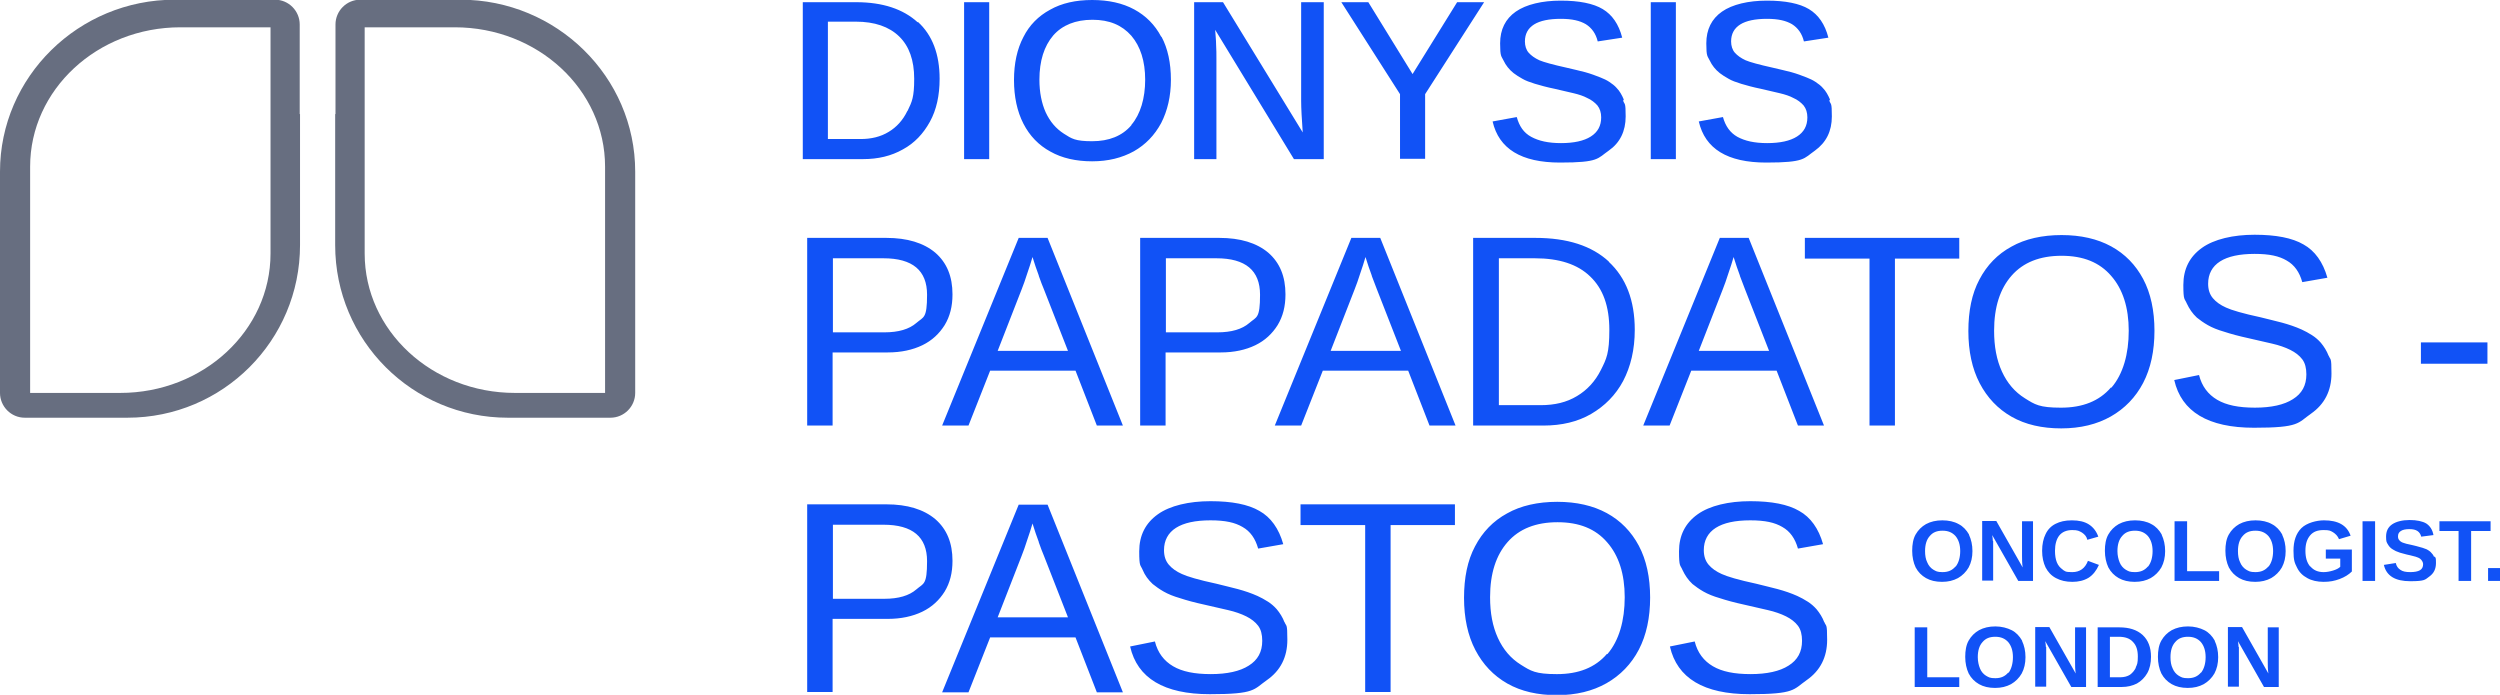 <?xml version="1.0" encoding="UTF-8"?>
<svg id="Layer_2" data-name="Layer 2" xmlns="http://www.w3.org/2000/svg" xmlns:xlink="http://www.w3.org/1999/xlink" viewBox="0 0 796.6 221.4">
  <defs>
    <style>
      .cls-1 {
        fill: #1152f6;
      }

      .cls-2 {
        fill: none;
      }

      .cls-3 {
        clip-path: url(#clippath);
      }

      .cls-4 {
        fill: #676e80;
      }
    </style>
    <clipPath id="clippath">
      <rect class="cls-2" width="796.6" height="221.4"/>
    </clipPath>
  </defs>
  <g id="Layer_1-2" data-name="Layer 1">
    <g id="Layer_1-3" data-name="Layer 1">
      <g class="cls-3">
        <g>
          <path class="cls-1" d="M581.3,198.3c-.6-1.6-1.5-3-2.5-4.2-.8-.9-1.7-1.7-2.8-2.4-1.1-.7-2.2-1.3-3.3-1.8-2-.9-4.1-1.6-6.3-2.2s-4.5-1.1-6.8-1.7c-5.6-1.2-9.3-2.3-11-3.1-1.8-.8-3.2-1.8-4.2-3s-1.5-2.7-1.5-4.6c0-3.1,1.3-5.5,3.8-7.1s6.2-2.4,11-2.4,7.8.7,10.2,2.1c2.5,1.4,4.1,3.7,5,6.9l8-1.4c-1.4-5-4-8.6-7.6-10.6-3.6-2.1-8.8-3.1-15.6-3.1s-12.9,1.4-16.8,4.2c-3.9,2.8-5.9,6.7-5.9,11.8s.4,4.2,1.1,5.9c.8,1.7,1.8,3.2,3.2,4.5,1,.8,2.1,1.6,3.5,2.4s3.1,1.5,5.2,2.1c2.1.7,4.7,1.4,7.9,2.1,2.7.6,5.2,1.2,7.4,1.7s4.2,1.2,5.8,2,2.9,1.8,3.8,3c.9,1.2,1.3,2.8,1.3,4.8,0,3.5-1.4,6.1-4.3,7.9-2.8,1.8-6.9,2.7-12.1,2.7s-9.1-.8-12-2.5-4.9-4.3-5.8-7.9l-7.9,1.6c2.3,10.1,10.8,15.2,25.4,15.2s13.9-1.5,18.2-4.5,6.5-7.3,6.5-12.8-.3-4.1-.9-5.7M512,208.4c-3.7,4.3-9,6.4-15.9,6.4s-8.3-1-11.5-3-5.6-4.8-7.3-8.5-2.5-8-2.5-13c0-7.6,1.9-13.4,5.6-17.6,3.7-4.2,9-6.3,15.9-6.3s12.1,2.1,15.8,6.4c3.7,4.2,5.6,10.1,5.6,17.5s-1.8,13.8-5.5,18.1M522.2,173.9c-2.4-4.5-5.8-8-10.2-10.4s-9.7-3.6-15.8-3.6-11.6,1.2-16,3.7c-4.4,2.4-7.8,5.9-10.2,10.5-2.4,4.5-3.5,10-3.5,16.4s1.2,12,3.6,16.6c2.4,4.6,5.8,8.2,10.2,10.7s9.7,3.7,15.8,3.7,11.4-1.3,15.8-3.8c4.4-2.5,7.9-6.1,10.3-10.7,2.4-4.6,3.6-10.2,3.6-16.6s-1.2-12-3.6-16.5M463.6,167.3v-6.6h-49.2v6.6h20.6v53.2h8.1v-53.2h20.6-.1ZM409.3,198.3c-.6-1.6-1.5-3-2.5-4.2-.8-.9-1.7-1.7-2.8-2.4-1.1-.7-2.2-1.3-3.3-1.8-2-.9-4.1-1.6-6.3-2.2s-4.5-1.1-6.8-1.7c-5.6-1.2-9.3-2.3-11-3.1-1.8-.8-3.2-1.8-4.2-3s-1.5-2.7-1.5-4.6c0-3.1,1.3-5.5,3.8-7.1s6.2-2.4,11-2.4,7.8.7,10.2,2.1c2.5,1.4,4.1,3.7,5,6.9l8-1.4c-1.4-5-4-8.6-7.6-10.6-3.6-2.1-8.8-3.1-15.6-3.1s-12.9,1.4-16.8,4.2c-3.9,2.8-5.9,6.7-5.9,11.8s.4,4.2,1.1,5.9c.7,1.7,1.8,3.2,3.2,4.5,1,.8,2.1,1.6,3.5,2.4s3.1,1.5,5.2,2.1c2.1.7,4.7,1.4,7.9,2.1,2.7.6,5.2,1.2,7.4,1.7s4.2,1.2,5.8,2,2.9,1.8,3.8,3c.9,1.2,1.3,2.8,1.3,4.8,0,3.5-1.4,6.1-4.3,7.9-2.8,1.8-6.9,2.7-12.1,2.7s-9.1-.8-12-2.5-4.9-4.3-5.8-7.9l-7.9,1.6c2.3,10.1,10.8,15.2,25.4,15.2s13.9-1.5,18.2-4.5,6.5-7.3,6.5-12.8-.3-4.1-.9-5.7M331,172.8c.6,1.8,1.2,3.2,1.6,4.2l7.7,19.7h-22.4l7.6-19.5c.6-1.5,1.2-3.2,1.8-5.1.7-1.9,1.2-3.7,1.7-5.3.7,2.2,1.3,4.1,2,5.9M342.7,203.1l6.8,17.5h8.3l-24-59.8h-9.2l-24.4,59.8h8.4l6.9-17.5h27.3-.1ZM292,187.8c-2.3,2-5.7,3-10.2,3h-16.4v-23.6h16.1c9.3,0,13.9,3.9,13.9,11.6s-1.1,7-3.4,9M298,165.4c-3.7-3.1-8.9-4.7-15.6-4.7h-25.2v59.8h8.1v-23.3h17.6c4.2,0,7.9-.8,11-2.3s5.4-3.7,7.1-6.4c1.7-2.8,2.5-6,2.5-9.8,0-5.7-1.8-10.1-5.5-13.3"/>
          <path class="cls-1" d="M771.4,115.9h21.2v-6.8h-21.2v6.8ZM742,113.4c-.6-1.6-1.5-3-2.5-4.2-.8-.9-1.7-1.7-2.8-2.4-1.1-.7-2.2-1.3-3.3-1.8-2-.9-4.1-1.6-6.3-2.2s-4.5-1.1-6.8-1.7c-5.6-1.2-9.3-2.3-11-3.1-1.8-.8-3.2-1.8-4.2-3s-1.5-2.7-1.5-4.6c0-3.1,1.3-5.5,3.8-7.1s6.2-2.4,11-2.4,7.8.7,10.2,2.1c2.5,1.4,4.1,3.7,5,6.9l8-1.4c-1.4-5-4-8.6-7.6-10.6-3.6-2.1-8.8-3.1-15.6-3.1s-12.9,1.4-16.8,4.2c-3.9,2.8-5.9,6.7-5.9,11.8s.4,4.2,1.1,5.9c.8,1.7,1.8,3.2,3.2,4.5,1,.8,2.1,1.6,3.5,2.4s3.1,1.5,5.2,2.1c2.1.7,4.7,1.4,7.9,2.1,2.7.6,5.2,1.2,7.4,1.7s4.2,1.2,5.8,2,2.9,1.8,3.8,3c.9,1.2,1.3,2.8,1.3,4.8,0,3.5-1.4,6.1-4.3,7.9-2.8,1.8-6.9,2.7-12.1,2.7s-9.1-.8-12-2.5-4.9-4.3-5.8-7.9l-7.9,1.6c2.3,10.1,10.8,15.2,25.4,15.2s13.9-1.5,18.2-4.5,6.5-7.3,6.5-12.8-.3-4.1-.9-5.7M672.6,123.5c-3.7,4.3-9,6.4-15.9,6.4s-8.3-1-11.5-3-5.6-4.8-7.3-8.5-2.5-8-2.5-13c0-7.6,1.9-13.4,5.6-17.6,3.7-4.2,9-6.3,15.9-6.3s12.1,2.1,15.8,6.4c3.7,4.2,5.6,10.1,5.6,17.5s-1.8,13.8-5.5,18.1M682.9,88.9c-2.4-4.5-5.8-8-10.2-10.4s-9.7-3.6-15.8-3.6-11.6,1.2-16,3.7c-4.4,2.4-7.8,5.9-10.2,10.5-2.4,4.5-3.5,10-3.5,16.4s1.2,12,3.6,16.6c2.4,4.6,5.8,8.2,10.2,10.7s9.7,3.7,15.8,3.7,11.4-1.3,15.8-3.8c4.4-2.5,7.9-6.1,10.3-10.7,2.4-4.6,3.6-10.2,3.6-16.6s-1.2-12-3.6-16.5M624.3,82.4v-6.6h-49.2v6.6h20.6v53.2h8.1v-53.2h20.6-.1ZM554.4,87.9c.7,1.8,1.2,3.2,1.6,4.2l7.7,19.7h-22.4l7.6-19.5c.6-1.5,1.2-3.2,1.8-5.1.7-1.9,1.2-3.7,1.7-5.3.7,2.2,1.3,4.1,2,5.9M566.1,118.1l6.8,17.5h8.3l-24-59.8h-9.2l-24.4,59.8h8.4l6.9-17.5h27.3-.1ZM510.1,117.9c-1.8,3.6-4.4,6.4-7.6,8.3-3.3,2-7.1,2.9-11.6,2.9h-13.3v-46.8h11.5c7.7,0,13.6,1.9,17.6,5.8,4.1,3.9,6.1,9.5,6.1,17s-.9,9.2-2.7,12.8M512.7,83.4c-5.5-5.1-13.3-7.6-23.5-7.6h-19.8v59.8h22.4c5.8,0,10.9-1.2,15.2-3.7s7.8-6,10.2-10.5c2.4-4.6,3.7-10,3.7-16.3,0-9.4-2.8-16.6-8.3-21.7M437.1,87.9c.7,1.8,1.2,3.2,1.6,4.2l7.7,19.7h-22.4l7.6-19.5c.6-1.5,1.2-3.2,1.8-5.1.7-1.9,1.2-3.7,1.7-5.3.7,2.2,1.3,4.1,2,5.9M448.7,118.1l6.8,17.5h8.3l-24-59.8h-9.2l-24.4,59.8h8.4l6.9-17.5h27.3-.1ZM398.1,102.9c-2.3,2-5.7,3-10.2,3h-16.4v-23.6h16.1c9.3,0,13.9,3.9,13.9,11.6s-1.1,7-3.4,9M404.1,80.5c-3.7-3.1-8.9-4.7-15.6-4.7h-25.2v59.8h8.1v-23.3h17.6c4.2,0,7.9-.8,11-2.3s5.4-3.7,7.1-6.4c1.7-2.8,2.5-6,2.5-9.8,0-5.7-1.8-10.1-5.5-13.3M331,87.9c.6,1.8,1.2,3.2,1.6,4.2l7.7,19.7h-22.4l7.6-19.5c.6-1.5,1.2-3.2,1.8-5.1.7-1.9,1.2-3.7,1.7-5.3.7,2.2,1.3,4.1,2,5.9M342.7,118.1l6.8,17.5h8.3l-24-59.8h-9.2l-24.4,59.8h8.4l6.9-17.5h27.3-.1ZM292,102.9c-2.3,2-5.7,3-10.2,3h-16.4v-23.6h16.1c9.3,0,13.9,3.9,13.9,11.6s-1.1,7-3.4,9M298,80.5c-3.7-3.1-8.9-4.7-15.6-4.7h-25.2v59.8h8.1v-23.3h17.6c4.2,0,7.9-.8,11-2.3s5.4-3.7,7.1-6.4c1.7-2.8,2.5-6,2.5-9.8,0-5.7-1.8-10.1-5.5-13.3"/>
          <path class="cls-1" d="M583.1,31.7c-.6-1.4-1.3-2.7-2.3-3.7-.6-.7-1.4-1.3-2.3-1.9-.9-.6-1.8-1-2.8-1.4-1.5-.6-3.1-1.2-4.9-1.7-1.8-.5-3.8-.9-5.8-1.4-4.5-1-7.4-1.8-8.8-2.4-1.5-.7-2.6-1.5-3.4-2.4-.8-.9-1.2-2.2-1.2-3.6,0-2.4,1-4.2,2.9-5.4,1.9-1.2,4.8-1.8,8.5-1.8s6.1.6,8,1.7c1.9,1.2,3.2,3,3.8,5.5l7.8-1.2c-1.1-4.3-3.2-7.3-6.2-9.1-3-1.8-7.5-2.7-13.4-2.7s-11,1.2-14.3,3.5-5,5.7-5,10.1.4,4,1.1,5.5c.7,1.5,1.8,2.9,3.2,4,.8.6,1.7,1.2,2.8,1.8,1,.6,2.4,1.1,4,1.6,1.7.5,3.8,1.1,6.3,1.6,2.2.5,4.2,1,6,1.4,1.7.4,3.2.9,4.3,1.5,1.4.6,2.5,1.5,3.3,2.4.8,1,1.2,2.3,1.2,3.8,0,2.7-1.1,4.7-3.3,6.1s-5.4,2.1-9.5,2.1-7.1-.7-9.5-2c-2.3-1.3-3.8-3.4-4.6-6.3l-7.7,1.4c2,8.7,9.1,13.1,21.5,13.1s11.9-1.3,15.5-3.8c3.6-2.6,5.4-6.2,5.4-10.9s-.3-3.6-.8-5M526,50.7h8V.7h-8v50ZM517.4,31.7c-.6-1.4-1.3-2.7-2.3-3.7-.6-.7-1.4-1.3-2.3-1.9-.9-.6-1.8-1-2.8-1.4-1.5-.6-3.1-1.2-4.9-1.7-1.8-.5-3.8-.9-5.8-1.4-4.5-1-7.4-1.8-8.8-2.4-1.5-.7-2.6-1.5-3.4-2.4-.8-.9-1.2-2.2-1.2-3.6,0-2.4,1-4.2,2.9-5.4,1.9-1.2,4.8-1.8,8.5-1.8s6.1.6,8,1.7c1.9,1.2,3.2,3,3.8,5.5l7.8-1.2c-1.1-4.3-3.2-7.3-6.2-9.1-3-1.8-7.5-2.7-13.4-2.7s-11,1.2-14.3,3.5-5,5.7-5,10.1.4,4,1.1,5.5c.7,1.5,1.8,2.9,3.2,4,.8.6,1.7,1.2,2.8,1.8,1,.6,2.4,1.1,4,1.6,1.7.5,3.8,1.1,6.3,1.6,2.2.5,4.2,1,6,1.4,1.7.4,3.2.9,4.3,1.5,1.4.6,2.5,1.5,3.3,2.4.8,1,1.2,2.3,1.2,3.8,0,2.7-1.1,4.7-3.3,6.1s-5.4,2.1-9.5,2.1-7.1-.7-9.5-2-3.8-3.4-4.6-6.3l-7.7,1.4c2,8.7,9.1,13.1,21.5,13.1s11.9-1.3,15.5-3.8,5.4-6.2,5.4-10.9-.3-3.6-.8-5M472.9.7h-8.6l-14.2,22.9-14.1-22.9h-8.6l18.7,29.3v20.6h8v-20.6L472.9.7h0ZM387.5,14.3c0-1.5-.2-3.1-.3-4.8l25.1,41.2h9.5V.7h-7.2v31.5c0,2.3.2,5.7.5,10L389.7.7h-9.2v50h7.1V18.7c0-1.4,0-2.9-.1-4.4M360.5,39.9c-2.9,3.4-7.1,5.1-12.5,5.1s-6.5-.8-9-2.4-4.4-3.8-5.8-6.8c-1.3-2.9-2-6.4-2-10.4,0-6,1.5-10.7,4.4-14.1,2.9-3.3,7.1-5,12.5-5s9.4,1.7,12.4,5.1c2.9,3.4,4.4,8.1,4.4,14s-1.5,11-4.4,14.4M370,11.7c-2-3.8-4.9-6.7-8.6-8.7C357.7,1,353.2,0,348,0s-9.7,1-13.4,3.1c-3.7,2-6.6,4.9-8.5,8.7-2,3.8-3,8.4-3,13.7s1,10,3,13.9,4.9,6.9,8.6,8.9c3.7,2.1,8.2,3.1,13.3,3.1s9.5-1.1,13.3-3.2c3.7-2.1,6.6-5.1,8.7-9,2-3.9,3.1-8.5,3.1-13.8s-1-10-3-13.7M307.2,50.7h8V.7h-8v50ZM289.1,35.4c-1.4,2.9-3.4,5.1-5.9,6.6-2.6,1.6-5.6,2.3-9,2.3h-10.4V6.9h8.9c6,0,10.6,1.6,13.8,4.7s4.8,7.6,4.8,13.5-.7,7.3-2.1,10.2M292.4,7.1c-4.6-4.2-11.1-6.4-19.6-6.4h-17v50h19.2c4.8,0,9-1,12.7-3.1,3.7-2,6.5-5,8.6-8.8s3.1-8.4,3.1-13.7c0-7.8-2.3-13.9-6.9-18.1"/>
          <path class="cls-4" d="M86.2,80.8c0,24.5-21.4,44.4-47.9,44.4H9.6V53.1c0-24.5,21.4-44.4,47.9-44.4h28.7v72.1ZM95.5,36.4V7.8c0-4.3-3.5-7.9-7.9-7.9h-31.9C25-.1,0,24.5,0,54.7v70.5c0,4.3,3.5,7.9,7.9,7.9h32.7c30.4,0,55-24.6,55-55v-19.4h0v-22.4h0l-.1.1Z"/>
          <path class="cls-4" d="M116.2,80.8c0,24.5,21.4,44.4,47.9,44.4h28.7V53.1c0-24.5-21.4-44.4-47.9-44.4h-28.7v72.1ZM106.9,36.4V7.8c0-4.3,3.5-7.9,7.9-7.9h31.9c30.7,0,55.7,24.6,55.7,54.8v70.5c0,4.3-3.5,7.9-7.9,7.9h-32.7c-30.4,0-55-24.6-55-55v-19.4h0v-22.4h0l.1.1Z"/>
          <path class="cls-1" d="M713.3,206.2c0-.6-.1-1.2-.2-1.9l8.3,14.6h4.7v-19h-3.5v11c0,1.1,0,2.3.2,3.7l-8.4-14.8h-4.5v19h3.5v-12.7M701.3,214.3c-1,1.2-2.3,1.8-4.1,1.8s-2.1-.3-3-.8c-.8-.5-1.5-1.3-1.9-2.3-.5-1-.7-2.2-.7-3.6,0-2.1.5-3.7,1.5-4.8,1-1.2,2.3-1.7,4.1-1.7s3.1.6,4.1,1.7c1,1.2,1.5,2.8,1.5,4.8s-.5,3.8-1.5,5M705.7,204.1c-.8-1.4-1.9-2.6-3.3-3.3s-3.2-1.2-5.2-1.2-3.7.4-5.2,1.2c-1.4.8-2.5,1.9-3.3,3.3s-1.1,3.2-1.1,5.2.4,3.8,1.1,5.3c.8,1.5,1.9,2.6,3.3,3.4,1.4.8,3.1,1.2,5.1,1.2s3.6-.4,5.1-1.2c1.4-.8,2.6-2,3.4-3.4.8-1.5,1.2-3.2,1.2-5.2s-.4-3.7-1.1-5.2M680.6,212.7c-.5,1-1.1,1.7-1.9,2.3-.8.5-1.8.8-3,.8h-3.4v-12.9h2.8c2,0,3.5.5,4.5,1.6,1.1,1.1,1.6,2.6,1.6,4.7s-.2,2.5-.7,3.5M682.7,202.3c-1.8-1.6-4.2-2.4-7.4-2.4h-6.9v19h7.7c1.8,0,3.4-.4,4.8-1.1,1.4-.8,2.5-1.9,3.3-3.3s1.2-3.2,1.2-5.2c0-3-.9-5.3-2.6-6.9M651.9,206.2c0-.6-.1-1.2-.2-1.9l8.3,14.6h4.7v-19h-3.5v11c0,1.1,0,2.3.2,3.7l-8.4-14.8h-4.5v19h3.5v-12.7M639.9,214.3c-1,1.2-2.3,1.8-4.1,1.8s-2.1-.3-3-.8c-.8-.5-1.5-1.3-1.9-2.3s-.7-2.2-.7-3.6c0-2.1.5-3.7,1.5-4.8,1-1.2,2.3-1.7,4.1-1.7s3.1.6,4.1,1.7c1,1.2,1.5,2.8,1.5,4.8s-.5,3.8-1.4,5M644.3,204.1c-.8-1.4-1.9-2.6-3.3-3.3s-3.2-1.2-5.2-1.2-3.7.4-5.2,1.2c-1.4.8-2.5,1.9-3.3,3.3s-1.1,3.2-1.1,5.2.4,3.8,1.1,5.3c.8,1.5,1.9,2.6,3.3,3.4,1.4.8,3.1,1.2,5.1,1.2s3.6-.4,5.1-1.2c1.4-.8,2.6-2,3.4-3.4.8-1.5,1.2-3.2,1.2-5.2s-.4-3.7-1.1-5.2M614.1,215.8v-15.9h-4v19h14.2v-3.1h-10.2Z"/>
          <path class="cls-1" d="M792.8,185.1h3.9v-4.1h-3.9v4.1ZM793.6,169.2v-3.1h-16.3v3.1h6.1v15.9h4v-15.9h6.2ZM775.6,177.5c-.2-.6-.6-1.1-1.1-1.6-.2-.2-.5-.4-.8-.6s-.7-.4-1.1-.5c-.4-.2-.9-.3-1.6-.5s-1.4-.4-2.3-.6c-1.6-.3-2.6-.6-3.1-.8-.5-.2-.9-.5-1.1-.8-.3-.3-.4-.7-.4-1.2,0-.8.3-1.3.9-1.7.6-.4,1.5-.6,2.7-.6s2,.2,2.6.6,1,1,1.2,1.8l3.9-.5c-.3-1.7-1.1-2.9-2.3-3.7-1.2-.7-3-1.1-5.3-1.1s-4.3.5-5.6,1.4c-1.3.9-1.9,2.2-1.9,3.9s.2,1.8.6,2.5.9,1.2,1.6,1.6c.3.2.6.3.9.5.3.1.8.3,1.3.5s1.3.3,2.2.6c.8.2,1.5.3,2.1.5.6.1,1,.3,1.3.4.6.2,1,.5,1.3.9s.5.8.5,1.3c0,.8-.3,1.5-1,1.9s-1.7.6-3.1.6-2.4-.2-3.1-.7c-.8-.5-1.3-1.2-1.5-2.2l-3.8.6c.8,3.5,3.6,5.2,8.4,5.2s4.7-.5,6.1-1.5,2.1-2.4,2.1-4.3-.1-1.5-.4-2.1M752.8,185.1h4v-19h-4v19ZM736.1,180.5c-1-1.2-1.5-2.8-1.5-5s.5-3.7,1.5-4.9,2.4-1.7,4.3-1.7,2.1.2,3,.7c.8.5,1.5,1.2,1.9,2.2l3.7-1.1c-.6-1.7-1.6-2.9-3-3.7-1.4-.8-3.2-1.2-5.5-1.2s-5.5.8-7.2,2.5-2.5,4.1-2.5,7.2.4,3.9,1.1,5.3c.7,1.5,1.8,2.6,3.3,3.4,1.4.8,3.2,1.2,5.2,1.2s3.5-.3,5.1-.9,2.9-1.4,3.9-2.4v-7h-8.3v2.9h4.6v2.6c-.5.5-1.3.9-2.3,1.2-1,.3-2,.5-3,.5-1.8,0-3.2-.6-4.2-1.8M722.8,180.5c-1,1.2-2.3,1.8-4.1,1.8s-2.1-.3-3-.8c-.8-.5-1.5-1.3-1.9-2.3-.5-1-.7-2.2-.7-3.6,0-2.1.5-3.7,1.5-4.8,1-1.2,2.3-1.7,4.1-1.7s3.1.6,4.1,1.7c1,1.2,1.5,2.8,1.5,4.8s-.5,3.8-1.5,5M727.2,170.3c-.8-1.4-1.9-2.6-3.3-3.3-1.4-.8-3.2-1.2-5.2-1.2s-3.7.4-5.2,1.2c-1.4.8-2.5,1.9-3.3,3.3s-1.1,3.2-1.1,5.2.4,3.8,1.1,5.3c.8,1.5,1.9,2.6,3.3,3.4,1.4.8,3.1,1.2,5.1,1.2s3.6-.4,5.1-1.2c1.4-.8,2.6-2,3.4-3.4.8-1.5,1.2-3.2,1.2-5.2s-.4-3.7-1.1-5.2M696.9,182v-15.9h-4v19h14.2v-3.1h-10.2ZM684.4,180.5c-1,1.2-2.3,1.8-4.1,1.8s-2.1-.3-3-.8c-.8-.5-1.5-1.3-1.9-2.3s-.7-2.2-.7-3.6c0-2.1.5-3.7,1.5-4.8,1-1.2,2.3-1.7,4.1-1.7s3.1.6,4.1,1.7c1,1.2,1.5,2.8,1.5,4.8s-.5,3.8-1.5,5M688.8,170.3c-.8-1.4-1.9-2.6-3.3-3.3-1.4-.8-3.2-1.2-5.2-1.2s-3.7.4-5.2,1.2c-1.4.8-2.5,1.9-3.3,3.3s-1.1,3.2-1.1,5.2.4,3.8,1.1,5.3c.8,1.5,1.9,2.6,3.3,3.4,1.4.8,3.1,1.2,5.1,1.2s3.6-.4,5.1-1.2c1.4-.8,2.6-2,3.4-3.4.8-1.5,1.2-3.2,1.2-5.2s-.4-3.7-1.1-5.2M657.3,181.5c-.8-.5-1.5-1.3-1.9-2.3s-.6-2.2-.6-3.7c0-2.1.5-3.8,1.4-4.9s2.3-1.7,4.1-1.7,2.2.3,3.1.8c.9.6,1.5,1.3,1.7,2.3l3.5-1c-.6-1.7-1.6-3-3-3.9s-3.2-1.3-5.4-1.3-3.8.4-5.2,1.1-2.5,1.8-3.2,3.3c-.7,1.4-1.1,3.2-1.1,5.3s.4,3.8,1.1,5.3c.8,1.5,1.8,2.6,3.3,3.4s3.2,1.2,5.2,1.2,3.7-.4,5.2-1.3c1.4-.9,2.5-2.3,3.3-4.1l-3.5-1.3c-.9,2.4-2.6,3.6-5,3.6s-2.2-.3-3.1-.8M635,172.4c0-.6-.1-1.2-.2-1.9l8.3,14.6h4.7v-19h-3.5v11c0,1.1,0,2.3.2,3.7l-8.4-14.8h-4.5v19h3.5v-12.7M623.1,180.5c-1,1.2-2.3,1.8-4.1,1.8s-2.1-.3-3-.8c-.8-.5-1.5-1.3-1.9-2.3-.5-1-.7-2.2-.7-3.6,0-2.1.5-3.7,1.5-4.8,1-1.2,2.3-1.7,4.1-1.7s3.1.6,4.1,1.7c1,1.2,1.5,2.8,1.5,4.8s-.5,3.8-1.5,5M627.4,170.3c-.8-1.4-1.9-2.6-3.3-3.3-1.4-.8-3.2-1.2-5.2-1.2s-3.7.4-5.2,1.2c-1.4.8-2.5,1.9-3.3,3.3s-1.1,3.2-1.1,5.2.4,3.8,1.1,5.3c.8,1.5,1.9,2.6,3.3,3.4,1.4.8,3.1,1.2,5.1,1.2s3.6-.4,5.1-1.2c1.4-.8,2.6-2,3.4-3.4.8-1.5,1.2-3.2,1.2-5.2s-.4-3.7-1.1-5.2"/>
        </g>
      </g>
    </g>
  </g>
</svg>